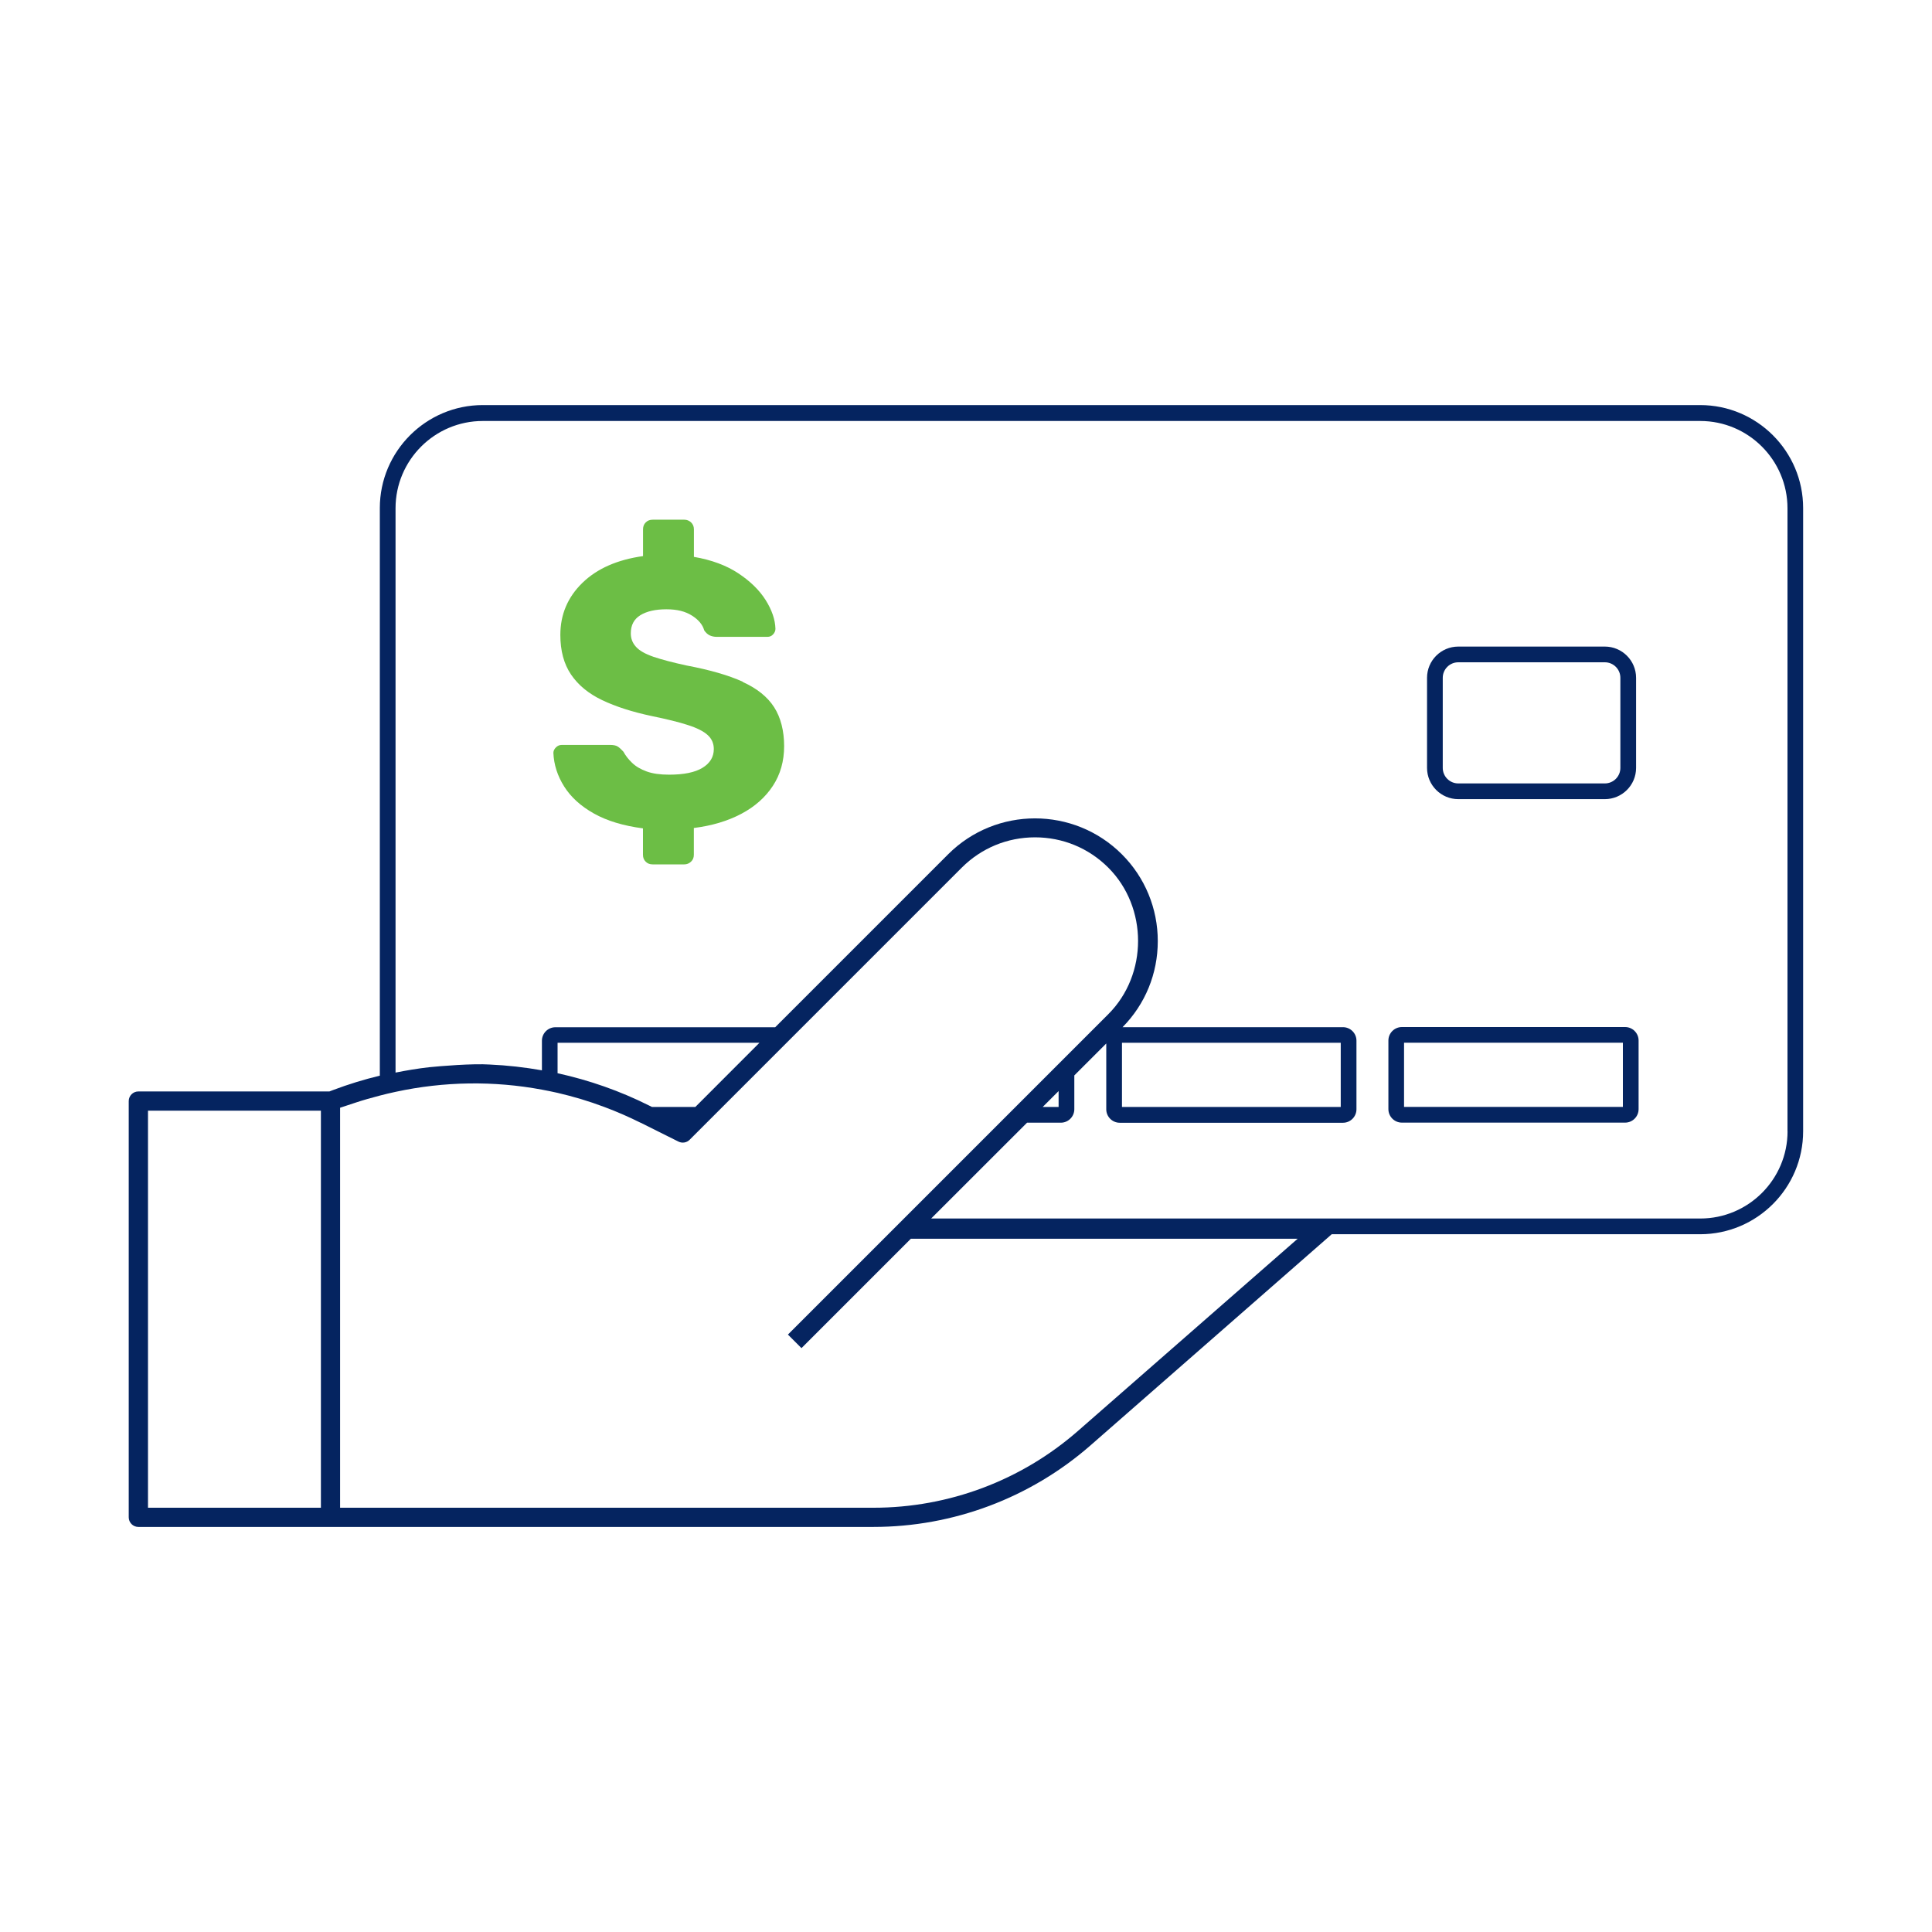 <svg xmlns="http://www.w3.org/2000/svg" id="Layer_1" viewBox="0 0 300 300"><defs><style>.cls-1{fill:none;}.cls-2{fill:#052460;}.cls-3{fill:#6cbe45;}</style></defs><path class="cls-1" d="m101.24,171.89h6.73l9.96-9.97h-31.35v4.73c4.91,1.07,9.66,2.74,14.22,5.02l.44.22Z"></path><rect class="cls-1" x="218.03" y="161.92" width="33.98" height="9.97"></rect><rect class="cls-1" x="174.21" y="161.92" width="33.97" height="9.97"></rect><path class="cls-1" d="m76.04,165.27c2.74.12,5.44.43,8.11.9v-4.6c0-1.15.94-2.09,2.09-2.09h34.13l26.86-26.86c7.44-7.43,19.54-7.43,26.97,0,3.6,3.59,5.58,8.38,5.58,13.48s-1.95,9.79-5.47,13.37h34.23c1.15,0,2.09.94,2.09,2.09v10.66c0,1.15-.94,2.09-2.09,2.09h-34.67c-1.15,0-2.09-.94-2.09-2.09v-10.22l-4.96,4.96v5.25c0,1.15-.94,2.09-2.09,2.09h-5.25l-14.89,14.88h119.43c7.47,0,13.55-6.08,13.55-13.55v-96.77c0-7.47-6.08-13.55-13.55-13.55H74.97c-7.47,0-13.55,6.08-13.55,13.55v87.63c1.71-.34,3.43-.63,5.19-.83,1.75-.18,6.79-.6,9.43-.42Zm145.55-60.02c0-2.67,2.17-4.85,4.85-4.85h22.76c2.67,0,4.85,2.17,4.85,4.85v13.99c0,2.67-2.17,4.85-4.85,4.85h-22.76c-2.67,0-4.85-2.17-4.85-4.85v-13.99Zm-6,56.32c0-1.15.94-2.09,2.09-2.09h34.67c1.15,0,2.09.94,2.09,2.09v10.66c0,1.15-.94,2.09-2.09,2.09h-34.67c-1.15,0-2.09-.94-2.09-2.09v-10.66Zm-129.27-45.54c.26-.26.57-.39.92-.39h7.49c.55,0,.97.1,1.25.29.28.2.55.46.83.77.32.59.76,1.17,1.34,1.72.57.56,1.33,1,2.26,1.34.93.34,2.09.5,3.48.5,2.3,0,4.03-.35,5.2-1.07,1.17-.71,1.75-1.68,1.75-2.91,0-.87-.32-1.6-.95-2.17-.64-.58-1.66-1.09-3.06-1.55-1.41-.45-3.28-.92-5.62-1.4-3.01-.63-5.58-1.46-7.7-2.47-2.12-1.01-3.74-2.34-4.84-3.98-1.11-1.64-1.66-3.7-1.66-6.15,0-3.17,1.14-5.86,3.42-8.08s5.42-3.6,9.42-4.16v-4.16c0-.44.14-.79.42-1.07.28-.28.63-.42,1.07-.42h4.93c.4,0,.74.14,1.04.42.3.28.44.63.44,1.07v4.28c2.73.47,5.03,1.33,6.89,2.55,1.86,1.23,3.28,2.62,4.25,4.16.97,1.55,1.48,3.03,1.52,4.46,0,.31-.12.6-.36.86-.24.26-.53.39-.89.39h-7.85c-.44,0-.81-.08-1.13-.24-.32-.16-.59-.42-.83-.77-.24-.87-.87-1.63-1.9-2.29-1.03-.65-2.36-.98-3.98-.98s-3.05.31-4.04.92c-.99.62-1.48,1.56-1.48,2.82,0,.79.27,1.48.8,2.08.53.59,1.43,1.11,2.7,1.55,1.27.44,2.99.89,5.17,1.36,3.61.68,6.52,1.52,8.74,2.53,2.22,1.01,3.84,2.32,4.87,3.92,1.03,1.6,1.55,3.61,1.55,6.03s-.59,4.4-1.75,6.18c-1.17,1.78-2.81,3.23-4.9,4.34-2.1,1.11-4.56,1.84-7.37,2.2v4.16c0,.44-.15.79-.44,1.07-.3.28-.65.42-1.04.42h-4.93c-.44,0-.79-.14-1.07-.42-.28-.28-.42-.63-.42-1.07v-4.1c-3.05-.4-5.6-1.17-7.64-2.32-2.04-1.15-3.58-2.54-4.6-4.19-1.03-1.64-1.59-3.38-1.67-5.2,0-.31.13-.6.39-.86Z"></path><rect class="cls-1" x="224.03" y="102.85" width="27.57" height="18.8" rx="2.41" ry="2.41"></rect><rect class="cls-1" x="22.98" y="172.46" width="26.85" height="61.66"></rect><polygon class="cls-1" points="164.37 171.89 164.37 169.42 161.9 171.89 164.37 171.89"></polygon><path class="cls-2" d="m264.01,62.9H74.97c-8.81,0-15.99,7.17-15.99,15.99v88.14c-2.48.59-4.89,1.34-7.23,2.22l-.6.23h-29.67c-.82,0-1.49.67-1.49,1.49v64.64c0,.82.67,1.49,1.49,1.49h114.14c12.4,0,24.38-4.5,33.72-12.67l37.45-32.78h57.21c8.81,0,15.99-7.17,15.99-15.99v-96.77c0-8.81-7.17-15.99-15.99-15.99ZM49.83,234.12h-26.85v-61.66h26.85v61.66Zm74.62-24.78l16.99-16.99h60.06l-34.11,29.84c-8.8,7.7-20.07,11.93-31.76,11.93H52.81v-62.11l2.39-.79c1.26-.42,2.52-.77,3.79-1.1.81-.21,1.62-.41,2.44-.58,7.55-1.63,15.25-1.73,22.72-.34.82.15,1.63.32,2.44.5,2.45.57,4.87,1.29,7.25,2.19,1.9.71,3.77,1.52,5.61,2.44,0,0,.01,0,.02,0l5.89,2.94c.57.28,1.27.17,1.72-.28l2.67-2.67,2.44-2.44,8.37-8.37,2.35-2.35,26.43-26.43c3.04-3.04,7.08-4.71,11.38-4.71s8.34,1.67,11.38,4.71c6.16,6.17,6.16,16.59,0,22.75l-5.28,5.28-2.44,2.44-6.68,6.68-2.44,2.44-14.88,14.88-2.44,2.44-15.59,15.59,2.11,2.11Zm-23.21-37.45l-.44-.22c-4.55-2.28-9.31-3.94-14.22-5.02v-4.73h31.35l-9.96,9.97h-6.73Zm72.98-9.97h33.97v9.97h-33.97v-9.97Zm-9.84,7.5v2.47h-2.47l2.47-2.47Zm113.19,6.24c0,7.47-6.08,13.55-13.55,13.55h-119.43l14.89-14.88h5.25c1.15,0,2.09-.94,2.09-2.09v-5.25l4.96-4.96v10.22c0,1.15.94,2.09,2.09,2.09h34.67c1.15,0,2.09-.94,2.09-2.09v-10.66c0-1.15-.94-2.09-2.09-2.09h-34.23c3.53-3.58,5.47-8.32,5.47-13.37s-1.98-9.89-5.58-13.48c-7.44-7.43-19.53-7.43-26.97,0l-26.86,26.86h-34.13c-1.15,0-2.09.94-2.09,2.09v4.6c-2.66-.47-5.37-.78-8.11-.9-2.64-.18-7.68.24-9.43.42-1.75.2-3.48.49-5.19.83v-87.63c0-7.47,6.08-13.55,13.55-13.55h189.04c7.47,0,13.55,6.08,13.55,13.55v96.77Z"></path><path class="cls-2" d="m226.44,124.09h22.76c2.67,0,4.85-2.17,4.85-4.85v-13.99c0-2.67-2.17-4.85-4.85-4.85h-22.76c-2.67,0-4.85,2.17-4.85,4.85v13.99c0,2.67,2.17,4.85,4.85,4.85Zm-2.41-18.84c0-1.33,1.08-2.41,2.41-2.41h22.76c1.33,0,2.41,1.08,2.41,2.41v13.99c0,1.33-1.08,2.41-2.41,2.41h-22.76c-1.33,0-2.41-1.08-2.41-2.41v-13.99Z"></path><path class="cls-2" d="m252.35,159.48h-34.67c-1.15,0-2.09.94-2.09,2.09v10.66c0,1.15.94,2.09,2.09,2.09h34.67c1.15,0,2.09-.94,2.09-2.09v-10.66c0-1.15-.94-2.09-2.09-2.09Zm-.35,12.4h-33.98v-9.97h33.98v9.97Z"></path><path class="cls-3" d="m115.36,105.87c-2.22-1.01-5.13-1.85-8.74-2.53-2.18-.47-3.9-.93-5.17-1.36-1.27-.44-2.17-.95-2.7-1.55-.54-.59-.8-1.29-.8-2.08,0-1.27.49-2.21,1.48-2.82.99-.61,2.34-.92,4.04-.92s2.95.33,3.98.98c1.03.65,1.66,1.42,1.9,2.29.24.36.52.61.83.77.32.15.69.24,1.13.24h7.85c.36,0,.66-.13.89-.39.24-.26.36-.55.36-.86-.04-1.43-.55-2.91-1.52-4.46-.97-1.54-2.39-2.93-4.25-4.16-1.86-1.23-4.16-2.08-6.89-2.55v-4.28c0-.44-.15-.79-.44-1.07-.3-.28-.65-.42-1.04-.42h-4.93c-.44,0-.79.14-1.07.42-.28.28-.42.63-.42,1.07v4.16c-4,.56-7.14,1.94-9.42,4.16s-3.42,4.91-3.42,8.08c0,2.46.55,4.51,1.66,6.15,1.11,1.64,2.72,2.97,4.84,3.98,2.12,1.01,4.68,1.83,7.7,2.47,2.34.48,4.21.94,5.62,1.4,1.41.45,2.43.97,3.06,1.55.63.57.95,1.3.95,2.17,0,1.23-.59,2.2-1.75,2.91-1.17.72-2.9,1.07-5.2,1.07-1.39,0-2.55-.16-3.48-.5-.93-.34-1.69-.78-2.26-1.34-.58-.55-1.02-1.13-1.34-1.72-.28-.31-.56-.58-.83-.77-.28-.2-.69-.29-1.25-.29h-7.49c-.36,0-.66.13-.92.39-.26.26-.39.55-.39.86.08,1.82.63,3.55,1.67,5.2,1.03,1.64,2.56,3.04,4.6,4.19,2.04,1.15,4.59,1.92,7.64,2.32v4.1c0,.44.14.79.42,1.07.28.28.63.42,1.07.42h4.93c.4,0,.74-.14,1.04-.42.3-.28.44-.63.44-1.07v-4.16c2.81-.35,5.27-1.09,7.37-2.2,2.1-1.11,3.73-2.56,4.9-4.34,1.17-1.78,1.75-3.85,1.75-6.18s-.52-4.43-1.55-6.03c-1.03-1.61-2.66-2.92-4.87-3.92Z"></path></svg>
